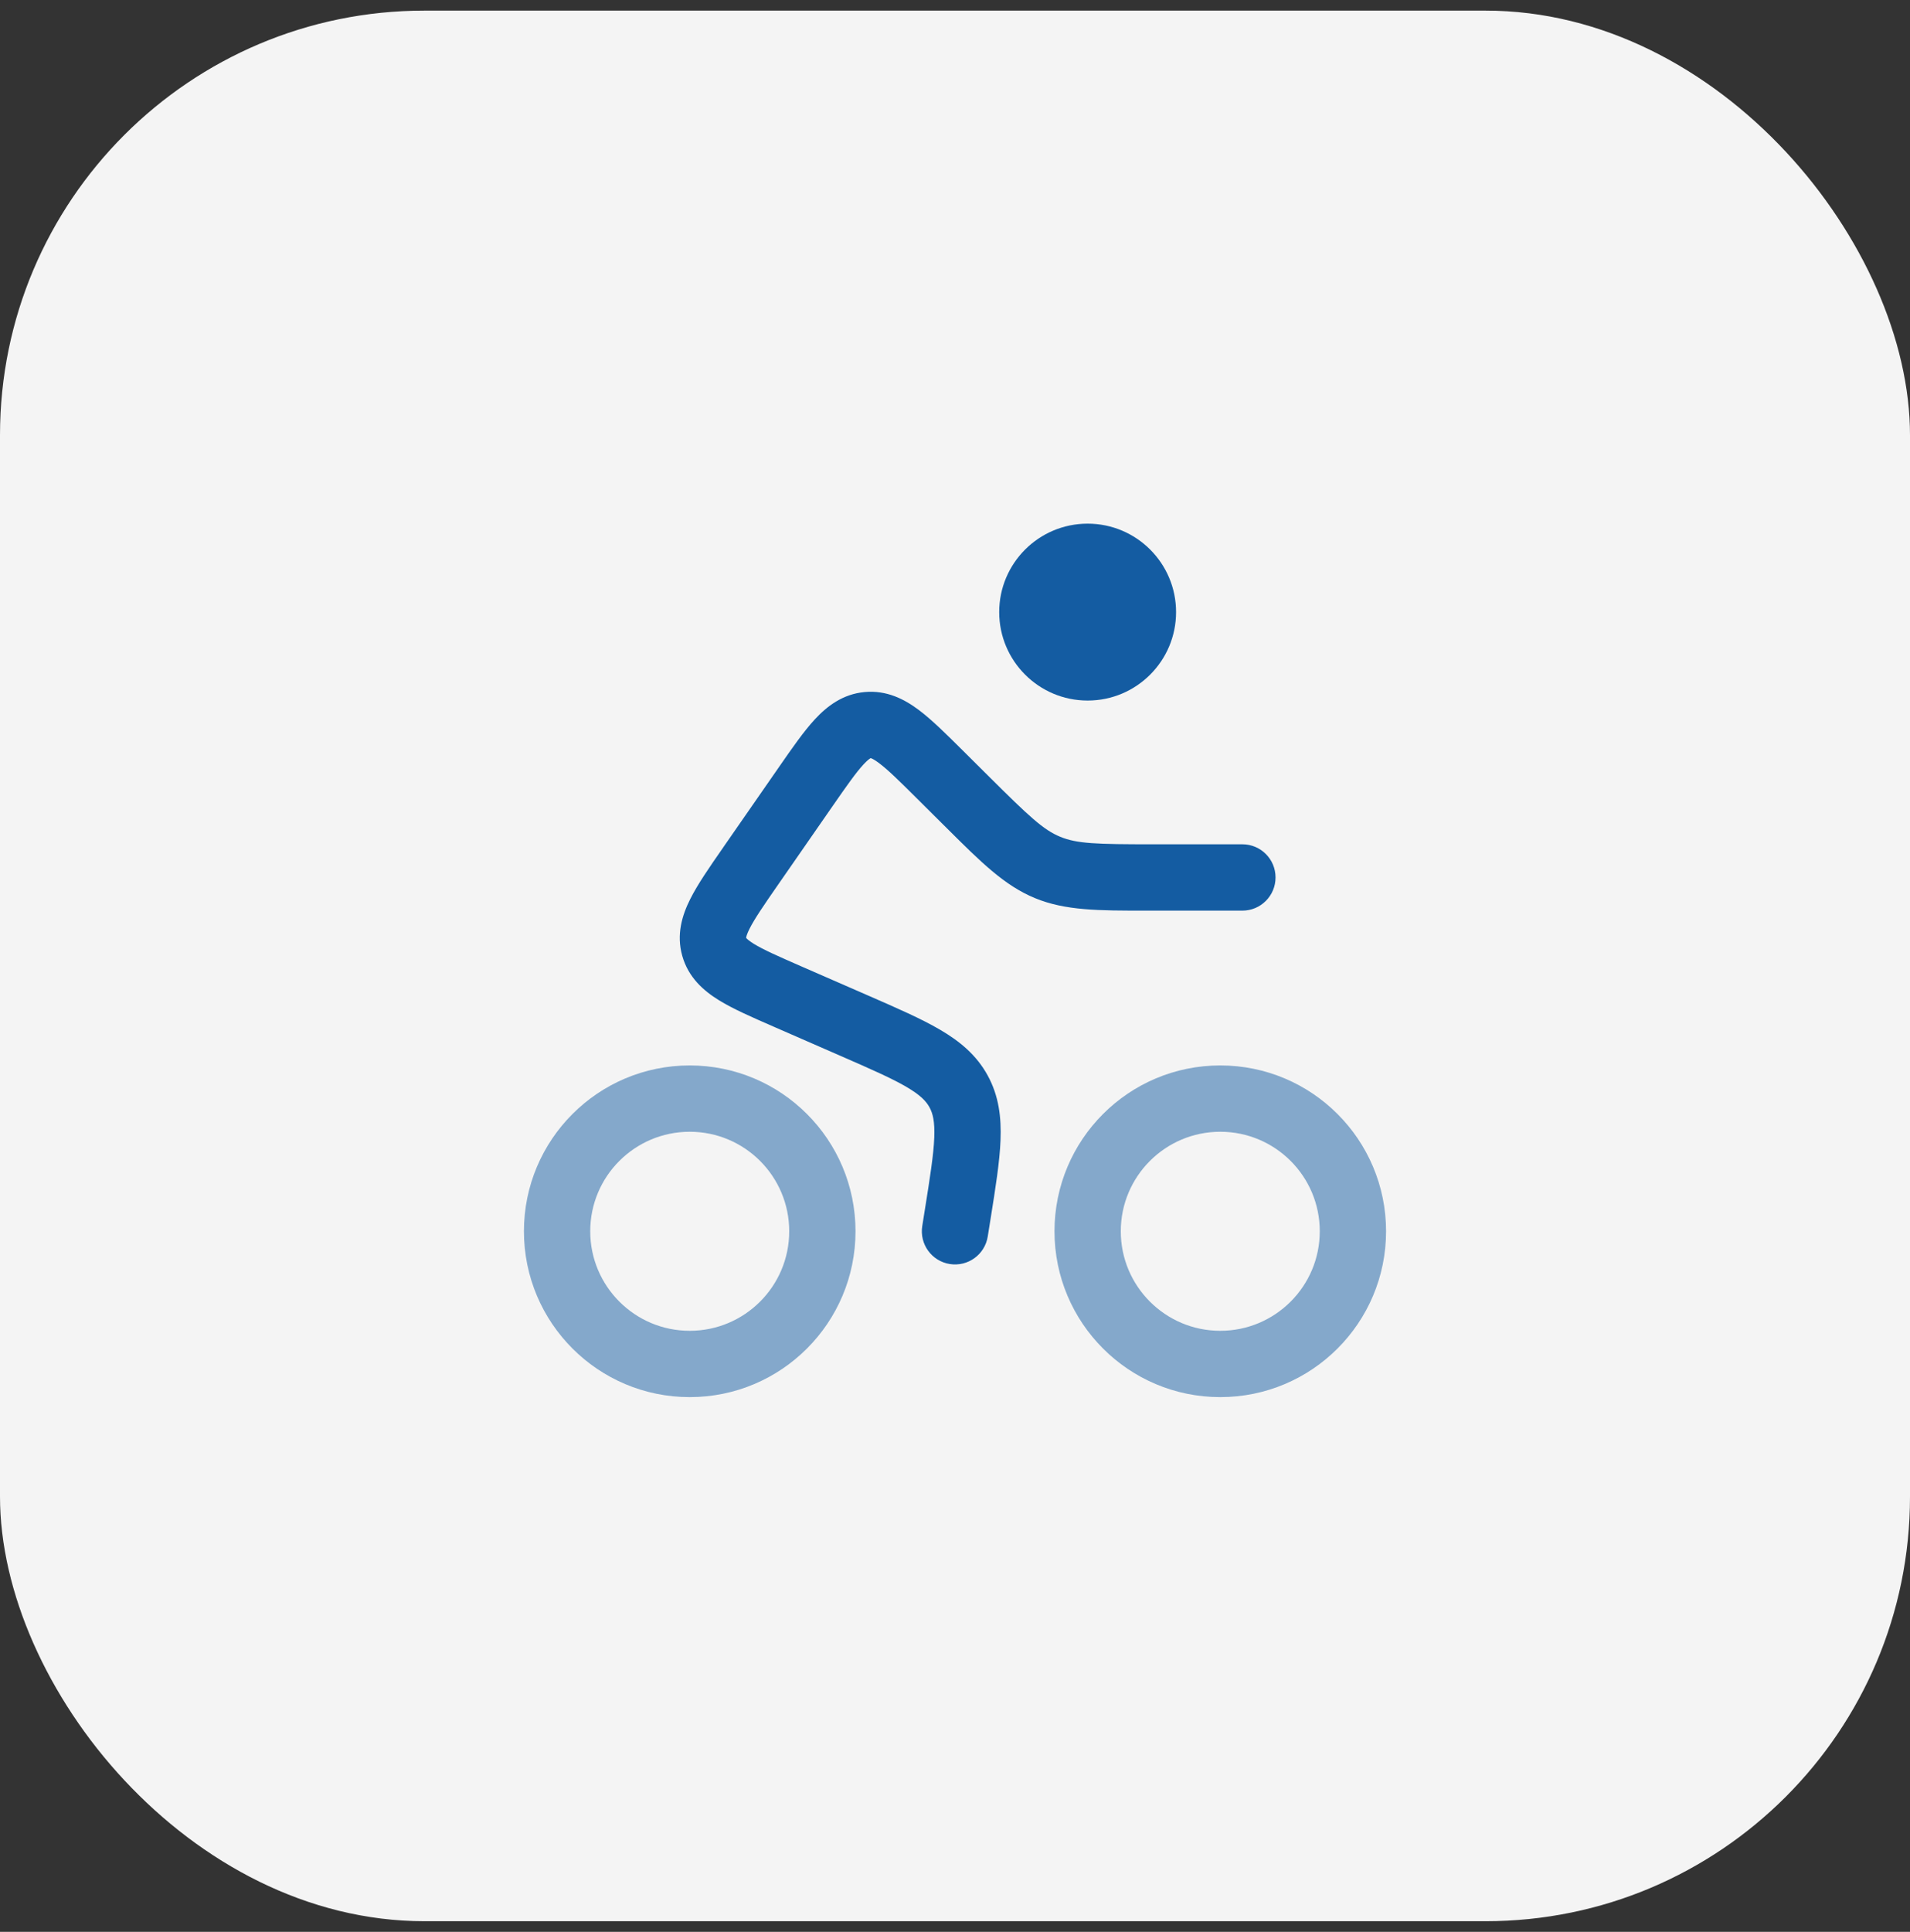 <svg width="90" height="91" viewBox="0 0 90 91" fill="none" xmlns="http://www.w3.org/2000/svg">
<rect x="0" y="0" width="90" height="91" fill="#333333" stroke="none"/>
<rect y="0.5" width="90" height="90" rx="20" fill="#F4F4F4"/>
<path d="M55.417 28.833C55.417 31.134 53.551 33 51.25 33C48.949 33 47.083 31.134 47.083 28.833C47.083 26.532 48.949 24.667 51.25 24.667C53.551 24.667 55.417 26.532 55.417 28.833Z" fill="#145CA2"/>
<path fill-rule="evenodd" clip-rule="evenodd" d="M45.336 35.323L46.612 36.591C48.506 38.474 49.165 39.09 49.957 39.417C50.749 39.743 51.651 39.771 54.322 39.771H58.542C59.405 39.771 60.104 40.47 60.104 41.333C60.104 42.196 59.405 42.896 58.542 42.896H54.322C54.222 42.896 54.123 42.896 54.026 42.896C51.769 42.897 50.201 42.898 48.766 42.306C47.33 41.714 46.218 40.608 44.619 39.016C44.55 38.948 44.48 38.878 44.409 38.808L43.206 37.612C42.355 36.766 41.833 36.253 41.413 35.94C41.218 35.794 41.106 35.74 41.053 35.72C41.041 35.716 41.034 35.713 41.029 35.712C41.024 35.714 41.017 35.718 41.007 35.724C40.958 35.753 40.858 35.827 40.692 36.005C40.336 36.389 39.916 36.988 39.231 37.974L36.676 41.656C35.979 42.66 35.556 43.276 35.317 43.753C35.206 43.975 35.171 44.097 35.161 44.154C35.159 44.165 35.158 44.173 35.158 44.178C35.161 44.182 35.166 44.188 35.173 44.197C35.212 44.24 35.306 44.326 35.516 44.457C35.97 44.737 36.654 45.039 37.773 45.528L40.932 46.906C42.281 47.495 43.418 47.991 44.295 48.505C45.226 49.05 46.012 49.696 46.54 50.661C47.068 51.626 47.188 52.637 47.145 53.715C47.105 54.73 46.909 55.956 46.677 57.409L46.543 58.246C46.407 59.099 45.606 59.679 44.754 59.543C43.902 59.407 43.321 58.606 43.457 57.754L43.576 57.007C43.827 55.439 43.99 54.398 44.023 53.591C44.053 52.825 43.954 52.446 43.798 52.161C43.642 51.876 43.376 51.588 42.715 51.201C42.018 50.793 41.053 50.369 39.598 49.734L36.524 48.392C36.492 48.378 36.46 48.364 36.428 48.35C35.435 47.917 34.541 47.527 33.874 47.115C33.148 46.667 32.437 46.042 32.15 45.031C31.863 44.02 32.141 43.115 32.523 42.353C32.875 41.651 33.431 40.85 34.049 39.961C34.069 39.932 34.088 39.903 34.108 39.874L36.664 36.193C36.684 36.164 36.703 36.136 36.723 36.108C37.329 35.234 37.876 34.446 38.402 33.879C38.974 33.263 39.713 32.693 40.745 32.599C41.777 32.505 42.607 32.931 43.282 33.435C43.901 33.897 44.581 34.573 45.336 35.323Z" fill="#145CA2"/>
<g opacity="0.5">
<path fill-rule="evenodd" clip-rule="evenodd" d="M57.5 50.188C53.185 50.188 49.688 53.685 49.688 58C49.688 62.315 53.185 65.812 57.5 65.812C61.815 65.812 65.312 62.315 65.312 58C65.312 53.685 61.815 50.188 57.5 50.188ZM57.5 53.312C54.911 53.312 52.812 55.411 52.812 58C52.812 60.589 54.911 62.688 57.5 62.688C60.089 62.688 62.188 60.589 62.188 58C62.188 55.411 60.089 53.312 57.5 53.312Z" fill="#145CA2"/>
<path fill-rule="evenodd" clip-rule="evenodd" d="M32.5 50.188C28.185 50.188 24.688 53.685 24.688 58C24.688 62.315 28.185 65.812 32.5 65.812C36.815 65.812 40.312 62.315 40.312 58C40.312 53.685 36.815 50.188 32.5 50.188ZM32.5 53.312C29.911 53.312 27.812 55.411 27.812 58C27.812 60.589 29.911 62.688 32.5 62.688C35.089 62.688 37.188 60.589 37.188 58C37.188 55.411 35.089 53.312 32.5 53.312Z" fill="#145CA2"/>
</g>
</svg>
